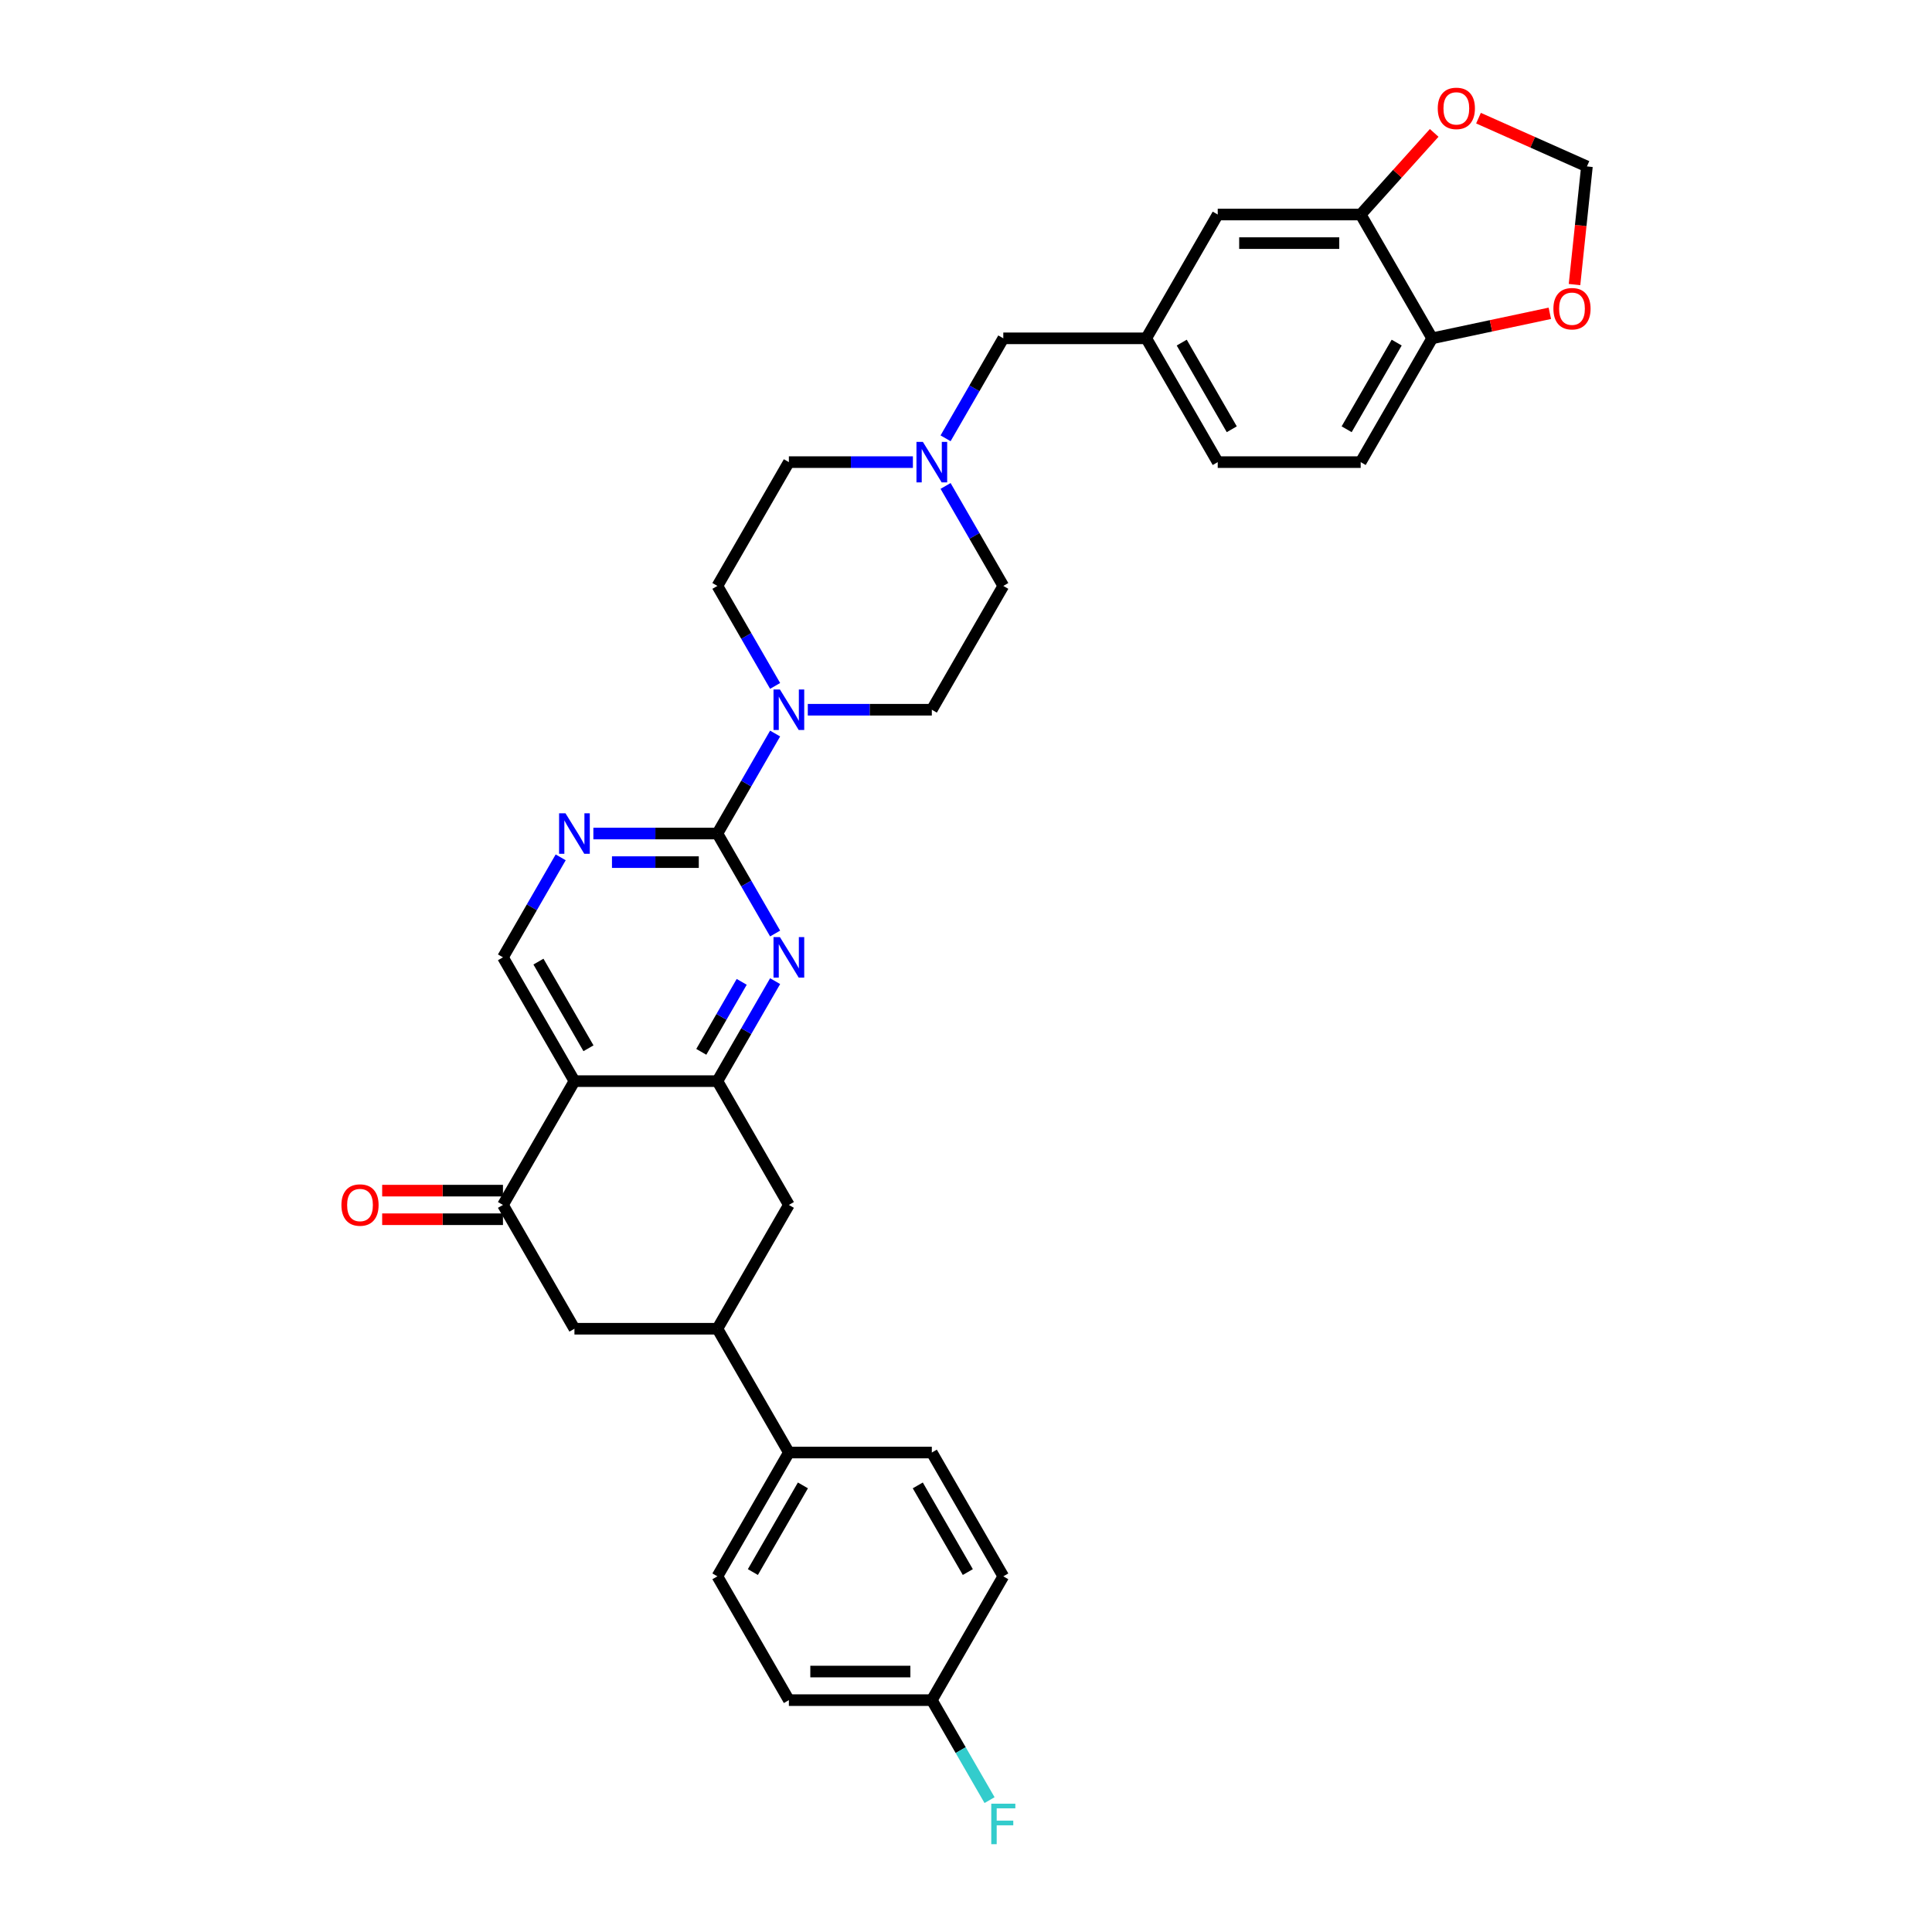 <?xml version='1.0' encoding='iso-8859-1'?>
<svg version='1.1' baseProfile='full'
              xmlns='http://www.w3.org/2000/svg'
                      xmlns:rdkit='http://www.rdkit.org/xml'
                      xmlns:xlink='http://www.w3.org/1999/xlink'
                  xml:space='preserve'
width='1000px' height='1000px' viewBox='0 0 1000 1000'>
<!-- END OF HEADER -->
<rect style='opacity:1.0;fill:#FFFFFF;stroke:none' width='1000' height='1000' x='0' y='0'> </rect>
<path class='bond-2' d='M 371.322,431.434 L 386.261,457.31' style='fill:none;fill-rule:evenodd;stroke:#000000;stroke-width:6px;stroke-linecap:butt;stroke-linejoin:miter;stroke-opacity:1' />
<path class='bond-2' d='M 386.261,457.31 L 401.201,483.186' style='fill:none;fill-rule:evenodd;stroke:#0000FF;stroke-width:6px;stroke-linecap:butt;stroke-linejoin:miter;stroke-opacity:1' />
<path class='bond-4' d='M 371.322,431.434 L 386.261,405.558' style='fill:none;fill-rule:evenodd;stroke:#000000;stroke-width:6px;stroke-linecap:butt;stroke-linejoin:miter;stroke-opacity:1' />
<path class='bond-4' d='M 386.261,405.558 L 401.201,379.682' style='fill:none;fill-rule:evenodd;stroke:#0000FF;stroke-width:6px;stroke-linecap:butt;stroke-linejoin:miter;stroke-opacity:1' />
<path class='bond-5' d='M 371.322,431.434 L 339.224,431.434' style='fill:none;fill-rule:evenodd;stroke:#000000;stroke-width:6px;stroke-linecap:butt;stroke-linejoin:miter;stroke-opacity:1' />
<path class='bond-5' d='M 339.224,431.434 L 307.126,431.434' style='fill:none;fill-rule:evenodd;stroke:#0000FF;stroke-width:6px;stroke-linecap:butt;stroke-linejoin:miter;stroke-opacity:1' />
<path class='bond-5' d='M 361.692,446.232 L 339.224,446.232' style='fill:none;fill-rule:evenodd;stroke:#000000;stroke-width:6px;stroke-linecap:butt;stroke-linejoin:miter;stroke-opacity:1' />
<path class='bond-5' d='M 339.224,446.232 L 316.755,446.232' style='fill:none;fill-rule:evenodd;stroke:#0000FF;stroke-width:6px;stroke-linecap:butt;stroke-linejoin:miter;stroke-opacity:1' />
<path class='bond-0' d='M 297.329,559.592 L 260.333,495.513' style='fill:none;fill-rule:evenodd;stroke:#000000;stroke-width:6px;stroke-linecap:butt;stroke-linejoin:miter;stroke-opacity:1' />
<path class='bond-0' d='M 304.596,542.581 L 278.698,497.726' style='fill:none;fill-rule:evenodd;stroke:#000000;stroke-width:6px;stroke-linecap:butt;stroke-linejoin:miter;stroke-opacity:1' />
<path class='bond-3' d='M 297.329,559.592 L 260.333,623.672' style='fill:none;fill-rule:evenodd;stroke:#000000;stroke-width:6px;stroke-linecap:butt;stroke-linejoin:miter;stroke-opacity:1' />
<path class='bond-33' d='M 297.329,559.592 L 371.322,559.592' style='fill:none;fill-rule:evenodd;stroke:#000000;stroke-width:6px;stroke-linecap:butt;stroke-linejoin:miter;stroke-opacity:1' />
<path class='bond-1' d='M 371.322,559.592 L 386.261,533.716' style='fill:none;fill-rule:evenodd;stroke:#000000;stroke-width:6px;stroke-linecap:butt;stroke-linejoin:miter;stroke-opacity:1' />
<path class='bond-1' d='M 386.261,533.716 L 401.201,507.84' style='fill:none;fill-rule:evenodd;stroke:#0000FF;stroke-width:6px;stroke-linecap:butt;stroke-linejoin:miter;stroke-opacity:1' />
<path class='bond-1' d='M 362.988,544.43 L 373.445,526.317' style='fill:none;fill-rule:evenodd;stroke:#000000;stroke-width:6px;stroke-linecap:butt;stroke-linejoin:miter;stroke-opacity:1' />
<path class='bond-1' d='M 373.445,526.317 L 383.903,508.204' style='fill:none;fill-rule:evenodd;stroke:#0000FF;stroke-width:6px;stroke-linecap:butt;stroke-linejoin:miter;stroke-opacity:1' />
<path class='bond-8' d='M 371.322,559.592 L 408.318,623.672' style='fill:none;fill-rule:evenodd;stroke:#000000;stroke-width:6px;stroke-linecap:butt;stroke-linejoin:miter;stroke-opacity:1' />
<path class='bond-9' d='M 260.333,623.672 L 297.329,687.751' style='fill:none;fill-rule:evenodd;stroke:#000000;stroke-width:6px;stroke-linecap:butt;stroke-linejoin:miter;stroke-opacity:1' />
<path class='bond-18' d='M 260.333,616.272 L 229.071,616.272' style='fill:none;fill-rule:evenodd;stroke:#000000;stroke-width:6px;stroke-linecap:butt;stroke-linejoin:miter;stroke-opacity:1' />
<path class='bond-18' d='M 229.071,616.272 L 197.81,616.272' style='fill:none;fill-rule:evenodd;stroke:#FF0000;stroke-width:6px;stroke-linecap:butt;stroke-linejoin:miter;stroke-opacity:1' />
<path class='bond-18' d='M 260.333,631.071 L 229.071,631.071' style='fill:none;fill-rule:evenodd;stroke:#000000;stroke-width:6px;stroke-linecap:butt;stroke-linejoin:miter;stroke-opacity:1' />
<path class='bond-18' d='M 229.071,631.071 L 197.81,631.071' style='fill:none;fill-rule:evenodd;stroke:#FF0000;stroke-width:6px;stroke-linecap:butt;stroke-linejoin:miter;stroke-opacity:1' />
<path class='bond-19' d='M 418.115,367.354 L 450.212,367.354' style='fill:none;fill-rule:evenodd;stroke:#0000FF;stroke-width:6px;stroke-linecap:butt;stroke-linejoin:miter;stroke-opacity:1' />
<path class='bond-19' d='M 450.212,367.354 L 482.31,367.354' style='fill:none;fill-rule:evenodd;stroke:#000000;stroke-width:6px;stroke-linecap:butt;stroke-linejoin:miter;stroke-opacity:1' />
<path class='bond-20' d='M 401.201,355.027 L 386.261,329.151' style='fill:none;fill-rule:evenodd;stroke:#0000FF;stroke-width:6px;stroke-linecap:butt;stroke-linejoin:miter;stroke-opacity:1' />
<path class='bond-20' d='M 386.261,329.151 L 371.322,303.275' style='fill:none;fill-rule:evenodd;stroke:#000000;stroke-width:6px;stroke-linecap:butt;stroke-linejoin:miter;stroke-opacity:1' />
<path class='bond-6' d='M 290.212,443.761 L 275.273,469.637' style='fill:none;fill-rule:evenodd;stroke:#0000FF;stroke-width:6px;stroke-linecap:butt;stroke-linejoin:miter;stroke-opacity:1' />
<path class='bond-6' d='M 275.273,469.637 L 260.333,495.513' style='fill:none;fill-rule:evenodd;stroke:#000000;stroke-width:6px;stroke-linecap:butt;stroke-linejoin:miter;stroke-opacity:1' />
<path class='bond-7' d='M 371.322,687.751 L 408.318,623.672' style='fill:none;fill-rule:evenodd;stroke:#000000;stroke-width:6px;stroke-linecap:butt;stroke-linejoin:miter;stroke-opacity:1' />
<path class='bond-14' d='M 371.322,687.751 L 408.318,751.83' style='fill:none;fill-rule:evenodd;stroke:#000000;stroke-width:6px;stroke-linecap:butt;stroke-linejoin:miter;stroke-opacity:1' />
<path class='bond-35' d='M 371.322,687.751 L 297.329,687.751' style='fill:none;fill-rule:evenodd;stroke:#000000;stroke-width:6px;stroke-linecap:butt;stroke-linejoin:miter;stroke-opacity:1' />
<path class='bond-10' d='M 472.514,239.196 L 440.416,239.196' style='fill:none;fill-rule:evenodd;stroke:#0000FF;stroke-width:6px;stroke-linecap:butt;stroke-linejoin:miter;stroke-opacity:1' />
<path class='bond-10' d='M 440.416,239.196 L 408.318,239.196' style='fill:none;fill-rule:evenodd;stroke:#000000;stroke-width:6px;stroke-linecap:butt;stroke-linejoin:miter;stroke-opacity:1' />
<path class='bond-22' d='M 489.427,226.869 L 504.367,200.993' style='fill:none;fill-rule:evenodd;stroke:#0000FF;stroke-width:6px;stroke-linecap:butt;stroke-linejoin:miter;stroke-opacity:1' />
<path class='bond-22' d='M 504.367,200.993 L 519.307,175.117' style='fill:none;fill-rule:evenodd;stroke:#000000;stroke-width:6px;stroke-linecap:butt;stroke-linejoin:miter;stroke-opacity:1' />
<path class='bond-34' d='M 489.427,251.523 L 504.367,277.399' style='fill:none;fill-rule:evenodd;stroke:#0000FF;stroke-width:6px;stroke-linecap:butt;stroke-linejoin:miter;stroke-opacity:1' />
<path class='bond-34' d='M 504.367,277.399 L 519.307,303.275' style='fill:none;fill-rule:evenodd;stroke:#000000;stroke-width:6px;stroke-linecap:butt;stroke-linejoin:miter;stroke-opacity:1' />
<path class='bond-11' d='M 704.288,111.037 L 630.295,111.037' style='fill:none;fill-rule:evenodd;stroke:#000000;stroke-width:6px;stroke-linecap:butt;stroke-linejoin:miter;stroke-opacity:1' />
<path class='bond-11' d='M 693.189,125.836 L 641.394,125.836' style='fill:none;fill-rule:evenodd;stroke:#000000;stroke-width:6px;stroke-linecap:butt;stroke-linejoin:miter;stroke-opacity:1' />
<path class='bond-13' d='M 704.288,111.037 L 723.308,89.912' style='fill:none;fill-rule:evenodd;stroke:#000000;stroke-width:6px;stroke-linecap:butt;stroke-linejoin:miter;stroke-opacity:1' />
<path class='bond-13' d='M 723.308,89.912 L 742.329,68.788' style='fill:none;fill-rule:evenodd;stroke:#FF0000;stroke-width:6px;stroke-linecap:butt;stroke-linejoin:miter;stroke-opacity:1' />
<path class='bond-37' d='M 704.288,111.037 L 741.284,175.117' style='fill:none;fill-rule:evenodd;stroke:#000000;stroke-width:6px;stroke-linecap:butt;stroke-linejoin:miter;stroke-opacity:1' />
<path class='bond-12' d='M 741.284,175.117 L 704.288,239.196' style='fill:none;fill-rule:evenodd;stroke:#000000;stroke-width:6px;stroke-linecap:butt;stroke-linejoin:miter;stroke-opacity:1' />
<path class='bond-12' d='M 722.918,177.329 L 697.021,222.185' style='fill:none;fill-rule:evenodd;stroke:#000000;stroke-width:6px;stroke-linecap:butt;stroke-linejoin:miter;stroke-opacity:1' />
<path class='bond-15' d='M 741.284,175.117 L 771.737,168.644' style='fill:none;fill-rule:evenodd;stroke:#000000;stroke-width:6px;stroke-linecap:butt;stroke-linejoin:miter;stroke-opacity:1' />
<path class='bond-15' d='M 771.737,168.644 L 802.19,162.171' style='fill:none;fill-rule:evenodd;stroke:#FF0000;stroke-width:6px;stroke-linecap:butt;stroke-linejoin:miter;stroke-opacity:1' />
<path class='bond-16' d='M 765.267,61.157 L 793.33,73.651' style='fill:none;fill-rule:evenodd;stroke:#FF0000;stroke-width:6px;stroke-linecap:butt;stroke-linejoin:miter;stroke-opacity:1' />
<path class='bond-16' d='M 793.33,73.651 L 821.394,86.146' style='fill:none;fill-rule:evenodd;stroke:#000000;stroke-width:6px;stroke-linecap:butt;stroke-linejoin:miter;stroke-opacity:1' />
<path class='bond-24' d='M 408.318,751.83 L 371.322,815.91' style='fill:none;fill-rule:evenodd;stroke:#000000;stroke-width:6px;stroke-linecap:butt;stroke-linejoin:miter;stroke-opacity:1' />
<path class='bond-24' d='M 415.584,768.841 L 389.687,813.697' style='fill:none;fill-rule:evenodd;stroke:#000000;stroke-width:6px;stroke-linecap:butt;stroke-linejoin:miter;stroke-opacity:1' />
<path class='bond-25' d='M 408.318,751.83 L 482.31,751.83' style='fill:none;fill-rule:evenodd;stroke:#000000;stroke-width:6px;stroke-linecap:butt;stroke-linejoin:miter;stroke-opacity:1' />
<path class='bond-38' d='M 814.967,147.287 L 818.18,116.716' style='fill:none;fill-rule:evenodd;stroke:#FF0000;stroke-width:6px;stroke-linecap:butt;stroke-linejoin:miter;stroke-opacity:1' />
<path class='bond-38' d='M 818.18,116.716 L 821.394,86.146' style='fill:none;fill-rule:evenodd;stroke:#000000;stroke-width:6px;stroke-linecap:butt;stroke-linejoin:miter;stroke-opacity:1' />
<path class='bond-17' d='M 630.295,111.037 L 593.299,175.117' style='fill:none;fill-rule:evenodd;stroke:#000000;stroke-width:6px;stroke-linecap:butt;stroke-linejoin:miter;stroke-opacity:1' />
<path class='bond-26' d='M 482.31,367.354 L 519.307,303.275' style='fill:none;fill-rule:evenodd;stroke:#000000;stroke-width:6px;stroke-linecap:butt;stroke-linejoin:miter;stroke-opacity:1' />
<path class='bond-27' d='M 371.322,303.275 L 408.318,239.196' style='fill:none;fill-rule:evenodd;stroke:#000000;stroke-width:6px;stroke-linecap:butt;stroke-linejoin:miter;stroke-opacity:1' />
<path class='bond-21' d='M 593.299,175.117 L 519.307,175.117' style='fill:none;fill-rule:evenodd;stroke:#000000;stroke-width:6px;stroke-linecap:butt;stroke-linejoin:miter;stroke-opacity:1' />
<path class='bond-29' d='M 593.299,175.117 L 630.295,239.196' style='fill:none;fill-rule:evenodd;stroke:#000000;stroke-width:6px;stroke-linecap:butt;stroke-linejoin:miter;stroke-opacity:1' />
<path class='bond-29' d='M 611.664,177.329 L 637.562,222.185' style='fill:none;fill-rule:evenodd;stroke:#000000;stroke-width:6px;stroke-linecap:butt;stroke-linejoin:miter;stroke-opacity:1' />
<path class='bond-23' d='M 704.288,239.196 L 630.295,239.196' style='fill:none;fill-rule:evenodd;stroke:#000000;stroke-width:6px;stroke-linecap:butt;stroke-linejoin:miter;stroke-opacity:1' />
<path class='bond-30' d='M 371.322,815.91 L 408.318,879.989' style='fill:none;fill-rule:evenodd;stroke:#000000;stroke-width:6px;stroke-linecap:butt;stroke-linejoin:miter;stroke-opacity:1' />
<path class='bond-31' d='M 482.31,751.83 L 519.307,815.91' style='fill:none;fill-rule:evenodd;stroke:#000000;stroke-width:6px;stroke-linecap:butt;stroke-linejoin:miter;stroke-opacity:1' />
<path class='bond-31' d='M 475.044,768.841 L 500.941,813.697' style='fill:none;fill-rule:evenodd;stroke:#000000;stroke-width:6px;stroke-linecap:butt;stroke-linejoin:miter;stroke-opacity:1' />
<path class='bond-28' d='M 482.31,879.989 L 519.307,815.91' style='fill:none;fill-rule:evenodd;stroke:#000000;stroke-width:6px;stroke-linecap:butt;stroke-linejoin:miter;stroke-opacity:1' />
<path class='bond-32' d='M 482.31,879.989 L 497.25,905.865' style='fill:none;fill-rule:evenodd;stroke:#000000;stroke-width:6px;stroke-linecap:butt;stroke-linejoin:miter;stroke-opacity:1' />
<path class='bond-32' d='M 497.25,905.865 L 512.189,931.741' style='fill:none;fill-rule:evenodd;stroke:#33CCCC;stroke-width:6px;stroke-linecap:butt;stroke-linejoin:miter;stroke-opacity:1' />
<path class='bond-36' d='M 482.31,879.989 L 408.318,879.989' style='fill:none;fill-rule:evenodd;stroke:#000000;stroke-width:6px;stroke-linecap:butt;stroke-linejoin:miter;stroke-opacity:1' />
<path class='bond-36' d='M 471.211,865.19 L 419.417,865.19' style='fill:none;fill-rule:evenodd;stroke:#000000;stroke-width:6px;stroke-linecap:butt;stroke-linejoin:miter;stroke-opacity:1' />
<path  class='atom-3' d='M 403.686 485.036
L 410.553 496.135
Q 411.233 497.23, 412.328 499.213
Q 413.423 501.196, 413.483 501.314
L 413.483 485.036
L 416.265 485.036
L 416.265 505.99
L 413.394 505.99
L 406.024 493.856
Q 405.166 492.435, 404.248 490.807
Q 403.36 489.179, 403.094 488.676
L 403.094 505.99
L 400.371 505.99
L 400.371 485.036
L 403.686 485.036
' fill='#0000FF'/>
<path  class='atom-5' d='M 403.686 356.877
L 410.553 367.976
Q 411.233 369.071, 412.328 371.054
Q 413.423 373.037, 413.483 373.155
L 413.483 356.877
L 416.265 356.877
L 416.265 377.832
L 413.394 377.832
L 406.024 365.697
Q 405.166 364.276, 404.248 362.649
Q 403.36 361.021, 403.094 360.518
L 403.094 377.832
L 400.371 377.832
L 400.371 356.877
L 403.686 356.877
' fill='#0000FF'/>
<path  class='atom-6' d='M 292.697 420.956
L 299.564 432.055
Q 300.245 433.15, 301.34 435.133
Q 302.435 437.116, 302.494 437.235
L 302.494 420.956
L 305.276 420.956
L 305.276 441.911
L 302.405 441.911
L 295.036 429.776
Q 294.177 428.356, 293.26 426.728
Q 292.372 425.1, 292.106 424.597
L 292.106 441.911
L 289.383 441.911
L 289.383 420.956
L 292.697 420.956
' fill='#0000FF'/>
<path  class='atom-11' d='M 477.678 228.719
L 484.545 239.817
Q 485.226 240.913, 486.321 242.896
Q 487.416 244.879, 487.475 244.997
L 487.475 228.719
L 490.257 228.719
L 490.257 249.673
L 487.386 249.673
L 480.017 237.538
Q 479.158 236.118, 478.241 234.49
Q 477.353 232.862, 477.086 232.359
L 477.086 249.673
L 474.364 249.673
L 474.364 228.719
L 477.678 228.719
' fill='#0000FF'/>
<path  class='atom-14' d='M 744.179 56.109
Q 744.179 51.078, 746.665 48.266
Q 749.151 45.455, 753.798 45.455
Q 758.445 45.455, 760.931 48.266
Q 763.417 51.078, 763.417 56.109
Q 763.417 61.2, 760.901 64.101
Q 758.386 66.972, 753.798 66.972
Q 749.181 66.972, 746.665 64.101
Q 744.179 61.23, 744.179 56.109
M 753.798 64.604
Q 756.995 64.604, 758.711 62.473
Q 760.457 60.312, 760.457 56.109
Q 760.457 51.995, 758.711 49.924
Q 756.995 47.822, 753.798 47.822
Q 750.602 47.822, 748.855 49.894
Q 747.139 51.966, 747.139 56.109
Q 747.139 60.342, 748.855 62.473
Q 750.602 64.604, 753.798 64.604
' fill='#FF0000'/>
<path  class='atom-16' d='M 804.04 159.792
Q 804.04 154.76, 806.526 151.949
Q 809.012 149.137, 813.659 149.137
Q 818.306 149.137, 820.792 151.949
Q 823.278 154.76, 823.278 159.792
Q 823.278 164.883, 820.762 167.783
Q 818.247 170.654, 813.659 170.654
Q 809.042 170.654, 806.526 167.783
Q 804.04 164.912, 804.04 159.792
M 813.659 168.286
Q 816.856 168.286, 818.572 166.155
Q 820.319 163.995, 820.319 159.792
Q 820.319 155.678, 818.572 153.606
Q 816.856 151.505, 813.659 151.505
Q 810.463 151.505, 808.717 153.577
Q 807 155.648, 807 159.792
Q 807 164.024, 808.717 166.155
Q 810.463 168.286, 813.659 168.286
' fill='#FF0000'/>
<path  class='atom-19' d='M 176.722 623.731
Q 176.722 618.699, 179.208 615.888
Q 181.694 613.076, 186.341 613.076
Q 190.988 613.076, 193.474 615.888
Q 195.96 618.699, 195.96 623.731
Q 195.96 628.822, 193.444 631.722
Q 190.928 634.593, 186.341 634.593
Q 181.724 634.593, 179.208 631.722
Q 176.722 628.851, 176.722 623.731
M 186.341 632.225
Q 189.537 632.225, 191.254 630.094
Q 193 627.934, 193 623.731
Q 193 619.617, 191.254 617.545
Q 189.537 615.444, 186.341 615.444
Q 183.144 615.444, 181.398 617.515
Q 179.681 619.587, 179.681 623.731
Q 179.681 627.963, 181.398 630.094
Q 183.144 632.225, 186.341 632.225
' fill='#FF0000'/>
<path  class='atom-33' d='M 513.076 933.591
L 525.537 933.591
L 525.537 935.988
L 515.888 935.988
L 515.888 942.352
L 524.471 942.352
L 524.471 944.778
L 515.888 944.778
L 515.888 954.545
L 513.076 954.545
L 513.076 933.591
' fill='#33CCCC'/>
</svg>
